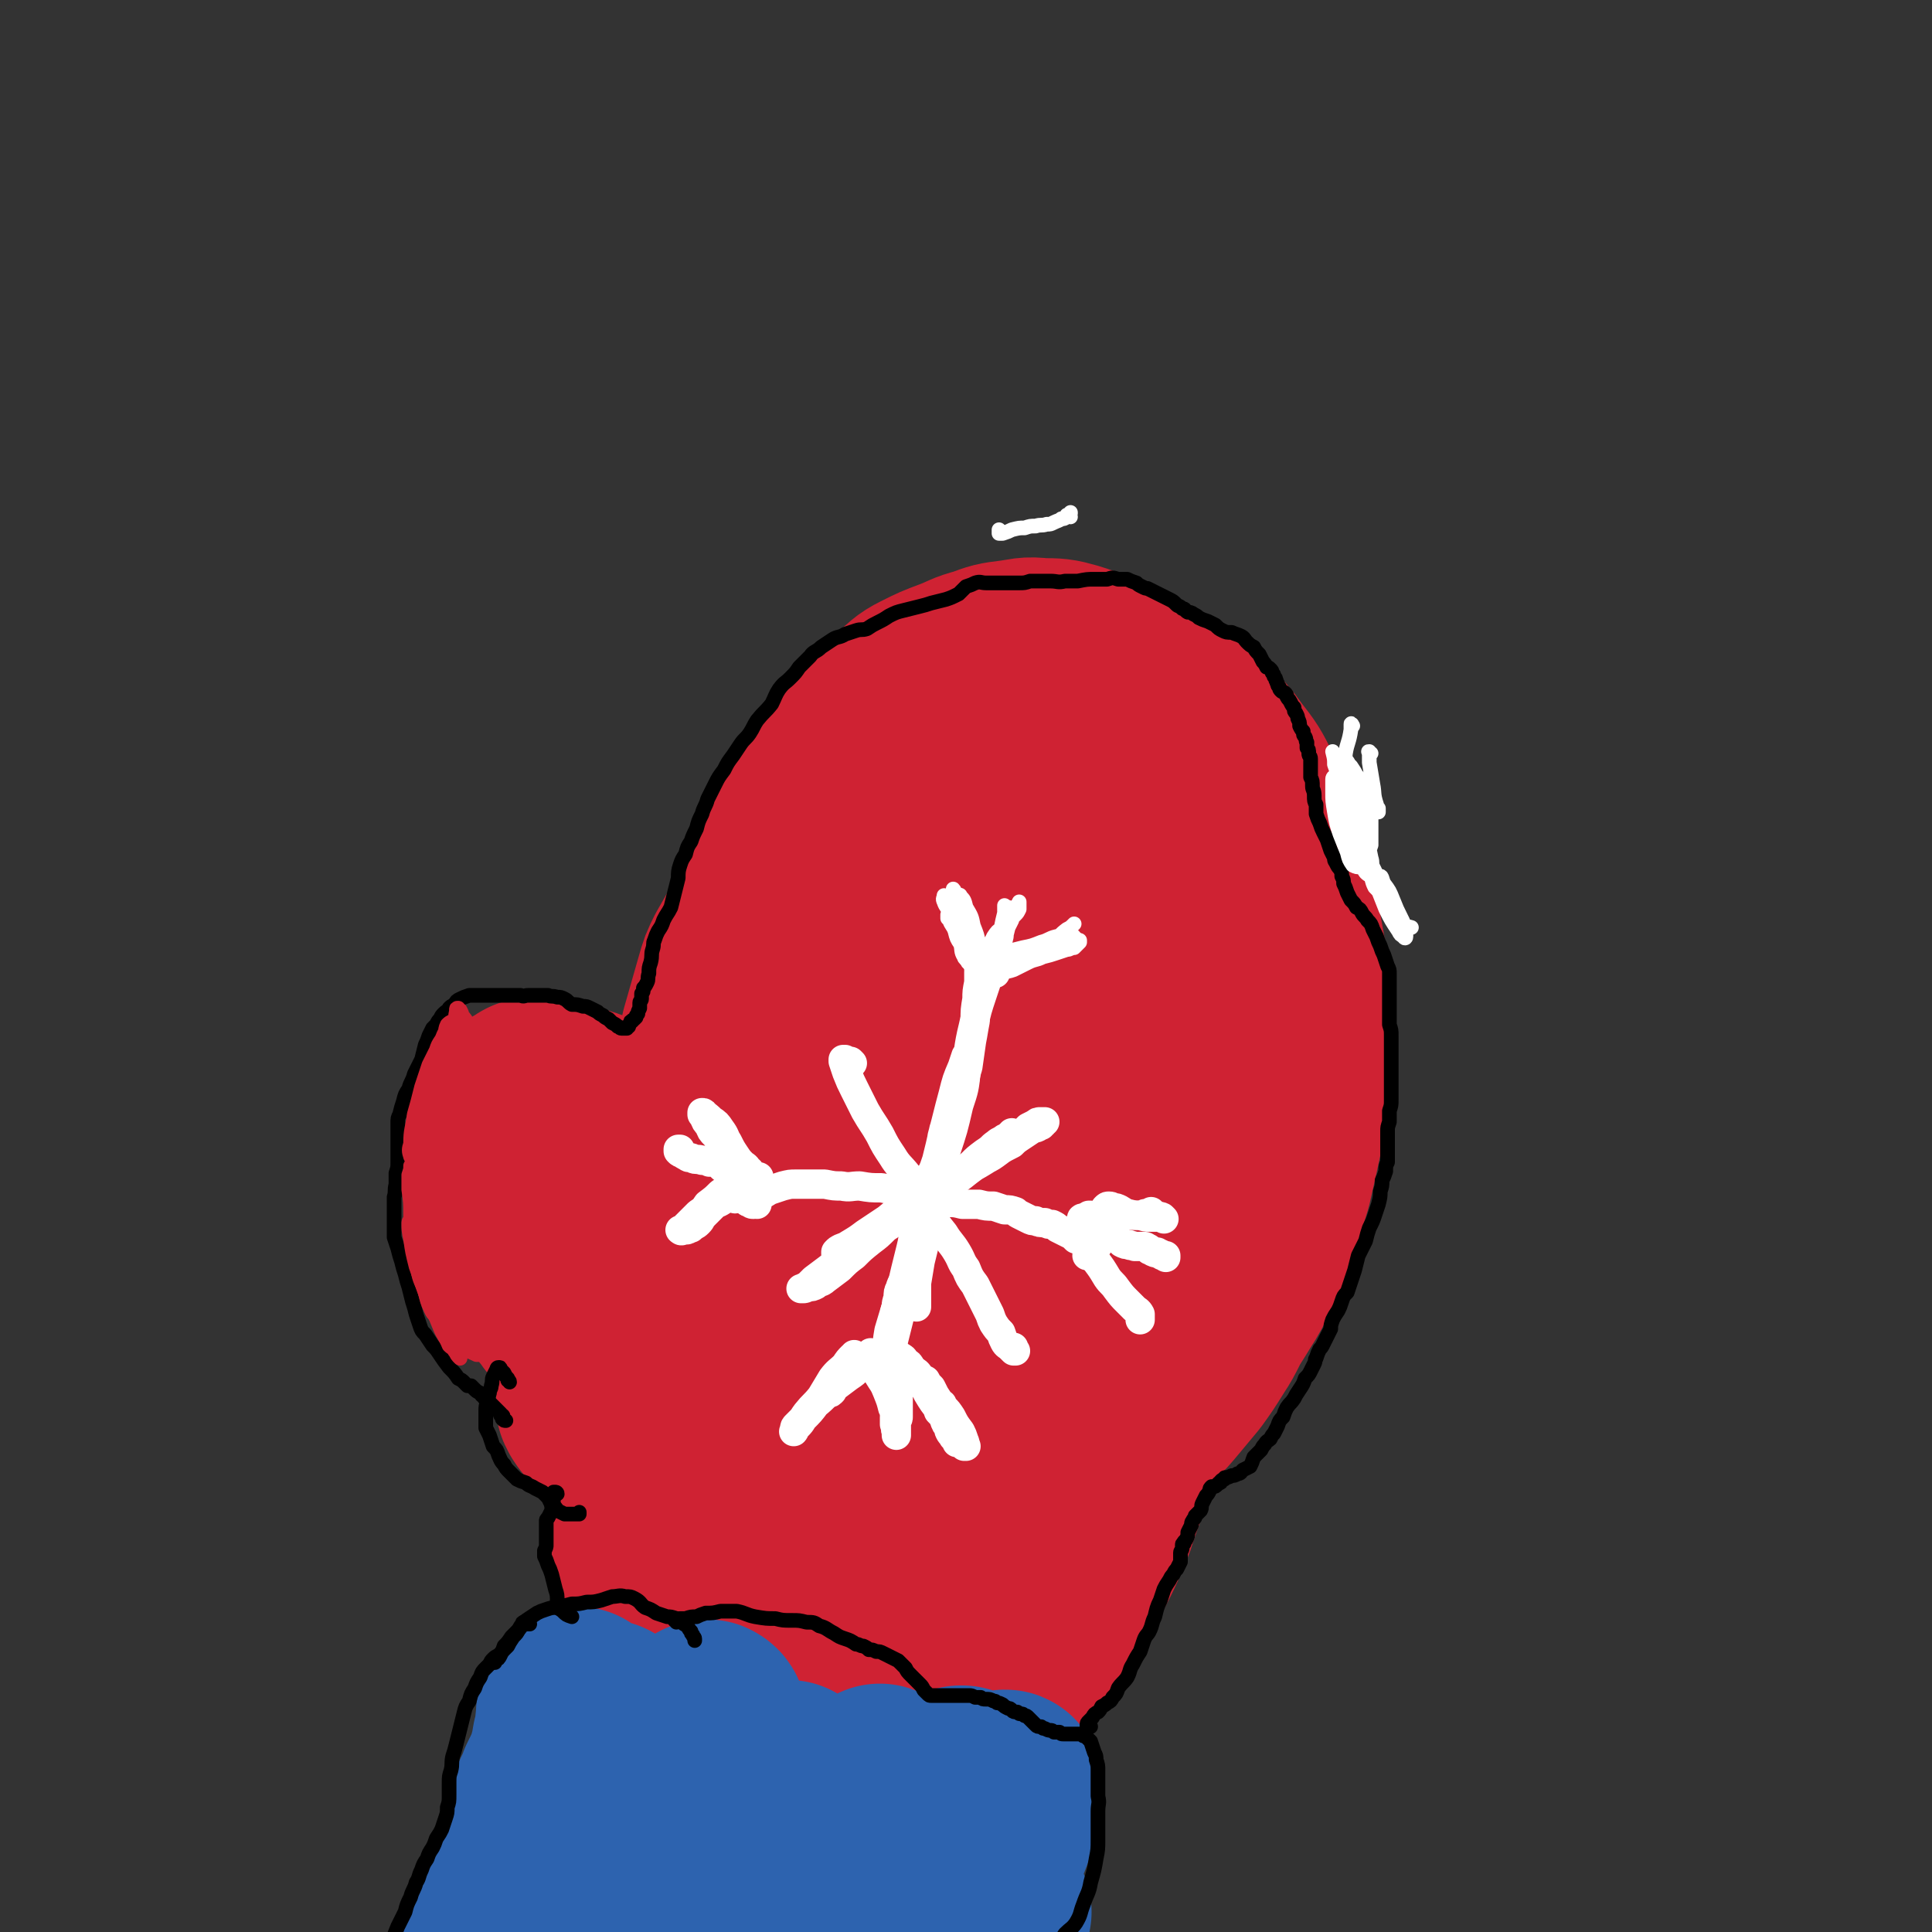 <svg viewBox='0 0 1054 1054' version='1.1' xmlns='http://www.w3.org/2000/svg' xmlns:xlink='http://www.w3.org/1999/xlink'><rect x="0" y="0" width="1054" height="1054" fill="#333333" stroke="none"/><g fill='none' stroke='#CF2233' stroke-width='105' stroke-linecap='round' stroke-linejoin='round'><path d='M323,720c0,0 -1,-1 -1,-1 0,0 0,1 0,1 -2,0 -3,0 -5,0 -3,0 -3,-1 -5,-2 -2,0 -2,0 -4,-1 -1,-1 -1,-1 -2,-2 -1,-2 -1,-2 -3,-4 -1,-2 -2,-2 -3,-5 -3,-3 -2,-4 -5,-8 -3,-4 -3,-4 -6,-8 -3,-5 -3,-4 -6,-9 -2,-4 -2,-4 -4,-8 -1,-3 -1,-3 -2,-7 -2,-3 -2,-3 -2,-7 -1,-4 -1,-4 -2,-9 0,-4 0,-4 0,-8 0,-4 0,-4 0,-9 0,-4 0,-4 1,-9 1,-6 1,-6 3,-11 1,-4 2,-4 4,-8 2,-2 1,-3 3,-5 3,-1 3,-2 5,-3 3,0 3,0 6,0 4,0 4,0 8,1 4,1 4,1 8,2 5,2 5,1 10,3 3,1 3,1 7,3 4,2 4,2 7,4 3,2 3,2 5,5 3,2 3,2 4,5 2,3 2,3 3,6 1,5 1,5 2,9 0,6 0,6 0,11 0,6 0,6 0,11 0,5 0,5 0,9 0,4 1,4 1,7 1,5 1,5 3,10 1,4 1,4 3,9 1,4 1,4 1,8 1,3 1,3 2,6 0,2 0,2 1,5 0,0 0,0 0,1 0,1 0,1 0,1 0,0 0,0 1,1 0,0 0,0 0,1 0,0 0,0 0,0 0,0 0,0 0,0 1,0 0,0 0,-1 0,0 0,1 0,1 0,0 0,0 0,0 0,0 0,0 1,0 0,0 0,0 1,0 1,0 0,0 1,0 0,0 0,0 1,0 0,0 0,0 1,0 0,0 0,0 1,0 1,0 1,0 1,0 2,0 2,0 4,1 2,0 2,0 4,0 2,-1 2,-1 4,-2 2,0 2,0 3,-2 1,-1 1,-1 1,-2 1,-3 1,-3 1,-5 0,-2 0,-2 0,-5 0,-2 0,-2 0,-5 0,-4 0,-4 0,-8 0,-5 0,-5 1,-10 0,-4 1,-4 1,-8 1,-4 1,-4 2,-8 0,-4 0,-4 1,-8 0,-5 0,-5 0,-10 0,-6 0,-6 1,-13 0,-6 0,-6 0,-13 0,-6 0,-6 0,-12 0,-6 0,-6 -1,-13 0,-7 0,-7 0,-14 0,-7 0,-7 1,-14 2,-7 2,-7 4,-14 2,-7 2,-7 4,-14 2,-7 2,-7 5,-13 4,-7 4,-7 8,-14 4,-7 4,-7 8,-15 4,-8 4,-8 7,-16 4,-8 4,-8 8,-17 5,-9 5,-9 10,-17 5,-10 5,-10 11,-19 6,-9 6,-9 12,-17 5,-7 6,-7 12,-13 5,-6 5,-6 12,-11 6,-5 6,-6 12,-9 8,-4 8,-4 16,-7 8,-3 8,-4 16,-6 8,-3 8,-3 16,-4 8,-1 8,-2 16,-1 8,0 9,0 16,2 10,3 10,4 19,8 10,5 10,5 19,11 9,5 9,5 17,11 9,7 9,6 17,13 7,6 7,6 12,13 7,9 7,9 12,19 5,10 5,10 9,20 4,13 4,13 7,26 3,13 3,13 5,26 2,11 2,11 4,23 1,10 1,10 1,21 1,10 1,10 1,20 0,12 0,12 -2,23 -1,12 -1,12 -3,25 -3,14 -3,14 -6,27 -4,13 -4,13 -8,26 -4,12 -4,12 -10,23 -5,10 -5,9 -11,19 -6,9 -5,10 -11,19 -5,8 -5,8 -10,15 -5,6 -5,6 -10,12 -5,6 -5,6 -10,11 -6,5 -6,5 -13,9 -6,4 -6,4 -13,7 -5,3 -5,4 -10,6 -4,1 -4,1 -8,1 -2,0 -2,0 -4,0 -2,-1 -2,-1 -2,-3 -1,-2 -1,-2 -1,-4 0,-4 0,-5 1,-8 2,-6 3,-6 6,-11 4,-8 4,-8 8,-16 5,-10 6,-10 10,-20 5,-12 5,-12 10,-24 5,-13 5,-13 10,-27 4,-15 4,-15 7,-30 3,-16 3,-16 5,-32 2,-17 2,-17 3,-34 2,-18 1,-18 2,-36 0,-16 1,-16 0,-32 -1,-15 -1,-15 -3,-29 -3,-14 -2,-15 -7,-28 -4,-10 -3,-11 -10,-18 -6,-6 -7,-6 -15,-8 -10,-2 -11,-1 -20,1 -12,3 -12,4 -23,11 -13,8 -14,9 -25,20 -16,14 -16,14 -29,30 -14,18 -14,18 -24,37 -8,16 -10,17 -13,35 -4,22 -4,23 -2,46 2,20 3,21 11,39 7,15 7,16 19,28 10,10 11,11 24,16 12,4 13,4 25,2 12,-2 15,-2 24,-11 13,-13 13,-15 22,-33 11,-23 11,-23 19,-48 8,-23 8,-24 12,-48 3,-21 3,-22 2,-44 -2,-19 0,-20 -7,-38 -6,-15 -7,-18 -19,-27 -11,-8 -14,-9 -28,-7 -16,1 -18,3 -32,13 -19,13 -20,15 -34,34 -17,24 -17,25 -29,53 -12,26 -14,26 -18,54 -4,25 -3,26 2,51 4,24 6,25 17,47 8,16 9,17 22,30 9,10 10,13 23,16 10,3 13,2 23,-4 15,-9 15,-12 25,-27 15,-19 14,-20 25,-42 10,-23 10,-23 17,-48 5,-22 6,-22 7,-45 0,-19 2,-21 -5,-39 -4,-12 -6,-15 -17,-22 -11,-6 -15,-5 -28,-2 -17,3 -18,4 -32,13 -17,11 -18,12 -32,27 -15,18 -15,19 -27,40 -11,20 -13,20 -19,43 -5,19 -6,20 -4,40 1,17 2,19 11,34 6,10 8,11 18,15 9,4 12,3 21,0 12,-4 13,-6 22,-15 11,-12 11,-13 19,-27 9,-17 9,-17 15,-35 5,-19 6,-19 7,-38 1,-17 2,-18 -3,-34 -4,-13 -5,-15 -15,-24 -9,-8 -11,-9 -22,-10 -12,-1 -14,0 -24,6 -12,7 -12,9 -20,21 -9,14 -9,15 -13,31 -6,23 -6,24 -6,47 0,19 0,20 6,38 5,13 6,15 16,25 6,7 8,8 17,9 9,1 11,0 18,-6 9,-7 9,-9 15,-20 7,-14 7,-15 11,-30 5,-15 6,-16 7,-31 1,-14 2,-15 -2,-28 -3,-10 -4,-12 -13,-19 -8,-7 -9,-8 -20,-10 -11,-3 -13,-3 -24,0 -10,4 -11,5 -18,13 -8,9 -8,10 -12,23 -4,14 -4,14 -4,29 0,12 -1,13 3,24 3,8 4,9 11,15 5,5 5,5 12,8 5,2 6,3 11,2 5,0 6,0 9,-4 5,-5 5,-6 7,-12 4,-8 5,-8 5,-17 1,-9 1,-10 -3,-18 -4,-9 -5,-10 -13,-17 -8,-7 -8,-7 -18,-11 -9,-3 -9,-3 -18,-3 -8,1 -10,1 -15,5 -6,5 -6,7 -9,15 -3,11 -3,11 -3,23 1,14 1,15 4,29 2,12 2,12 6,23 1,4 2,4 5,8 1,1 2,2 4,1 3,-1 3,-2 4,-5 3,-6 2,-6 3,-13 0,-8 1,-9 0,-17 -2,-8 -2,-9 -6,-17 -4,-6 -5,-7 -11,-11 -5,-4 -6,-4 -12,-4 -5,0 -7,1 -11,4 -5,6 -5,7 -7,14 -4,11 -4,11 -5,22 -2,12 -1,12 -2,24 0,10 0,10 1,20 1,6 1,6 4,11 0,2 1,2 3,3 0,0 1,0 1,-1 2,-2 1,-3 1,-6 0,-6 2,-6 -1,-11 -3,-6 -4,-6 -10,-10 -5,-3 -6,-3 -12,-3 -6,-1 -7,-1 -13,1 -6,3 -7,4 -10,10 -4,7 -4,8 -5,16 -1,10 -1,11 0,20 1,9 1,9 5,17 3,4 4,4 8,6 3,1 4,1 7,-1 3,-1 3,-2 4,-6 2,-4 2,-4 2,-8 0,-5 1,-6 -1,-10 -2,-5 -3,-5 -7,-8 -4,-3 -5,-2 -10,-2 -5,0 -6,-1 -10,2 -4,3 -4,3 -6,8 -3,5 -3,6 -4,12 0,4 0,5 3,9 2,3 3,3 6,4 3,1 4,1 6,0 3,-2 3,-3 4,-7 2,-5 2,-5 3,-11 1,-7 1,-7 1,-14 0,-5 1,-6 -1,-11 0,-3 -1,-4 -3,-6 -1,-1 -2,-2 -3,-1 -2,1 -2,2 -3,4 -1,4 -1,4 -1,9 0,5 -1,5 0,10 1,3 1,4 2,7 1,2 1,2 3,3 0,1 1,1 1,1 0,0 0,0 0,0 0,-3 1,-3 0,-5 -1,-4 -1,-4 -3,-8 -3,-4 -2,-4 -6,-8 -2,-2 -2,-2 -5,-4 -2,-1 -3,-1 -5,0 -2,2 -2,3 -3,6 -1,5 -1,5 -1,10 2,7 2,7 5,14 4,6 4,6 9,12 3,4 4,4 8,7 2,1 2,1 4,1 2,0 2,0 3,-2 2,-2 2,-2 2,-5 2,-8 2,-8 3,-15 1,-10 1,-10 2,-19 1,-8 0,-8 1,-16 0,-4 0,-4 0,-7 -1,-1 -1,0 -2,0 -1,5 -1,5 -2,10 -1,6 -1,6 -1,13 -2,10 -2,10 -3,21 0,8 0,8 -1,16 0,6 0,6 0,12 0,4 0,4 0,8 0,2 0,3 1,4 1,1 2,1 4,0 3,-1 3,-2 6,-3 5,-3 5,-3 11,-5 10,-2 10,-2 20,-3 11,-1 11,-1 22,-1 12,0 12,1 24,1 11,1 11,2 21,2 7,1 7,0 14,0 4,-1 4,-1 8,-2 3,0 3,0 5,-1 1,0 1,0 1,0 0,0 0,0 0,0 -5,-1 -5,-1 -9,-2 -7,-1 -7,-1 -14,-2 -9,-2 -9,-2 -18,-3 -6,0 -6,0 -11,0 -1,0 -2,0 -2,0 3,1 4,2 8,3 10,3 10,4 20,6 12,2 12,2 25,3 10,1 10,1 21,2 7,0 7,0 14,0 3,0 3,0 6,-1 1,0 2,-1 2,-1 -1,0 -2,1 -4,1 -7,0 -7,0 -14,0 -12,0 -12,1 -23,0 -14,-1 -14,-2 -27,-4 -11,-1 -11,-2 -22,-3 -5,0 -5,-1 -10,0 -1,0 -3,1 -2,2 3,4 4,5 10,8 10,7 10,8 21,13 12,6 13,6 25,9 9,3 10,1 19,1 5,0 5,0 11,-2 3,0 3,-1 5,-2 1,0 2,0 1,0 -1,-1 -1,-1 -3,-1 -7,0 -7,0 -13,0 -10,0 -10,0 -20,-1 -13,-2 -13,-3 -25,-6 -13,-3 -13,-4 -26,-7 -11,-2 -11,-2 -22,-4 -6,-1 -6,-1 -12,-1 -1,0 -3,0 -3,1 2,2 3,3 6,4 10,5 10,6 19,9 13,4 14,3 27,5 13,2 13,2 27,2 10,1 11,1 21,-1 6,-1 6,-2 12,-5 3,-2 3,-2 6,-3 0,-1 1,-1 1,-1 0,0 0,1 -1,1 -3,1 -3,1 -7,2 -6,1 -6,1 -13,1 -12,1 -12,1 -24,0 -13,-1 -13,-2 -27,-4 -13,-2 -13,-2 -27,-3 -9,-1 -10,-2 -19,-1 -6,1 -6,2 -10,5 -3,2 -4,3 -3,5 2,5 4,5 9,8 9,5 10,5 20,7 13,4 13,3 27,5 14,1 14,1 28,1 11,-1 11,-1 23,-3 8,-2 8,-4 16,-6 7,-2 7,-2 13,-4 3,-1 3,-1 6,-1 0,0 1,0 1,0 -2,0 -3,1 -5,1 -7,1 -7,2 -13,2 -9,2 -9,1 -18,2 -11,0 -11,0 -22,0 -11,1 -11,1 -22,1 -9,0 -9,0 -18,1 -4,0 -4,0 -9,1 0,0 -1,-1 -1,0 6,1 6,1 12,2 12,3 12,3 24,5 12,1 12,2 25,2 11,1 11,1 23,1 7,-1 7,-1 13,-2 5,-1 5,-1 9,-1 4,-1 4,-1 7,-2 1,0 1,0 3,-1 1,0 1,0 3,0 1,0 1,0 2,0 1,0 1,0 1,0 2,1 2,1 3,1 1,0 1,0 2,0 2,0 2,0 3,0 2,-1 2,-1 3,-2 2,-2 2,-2 4,-5 3,-6 3,-6 6,-11 4,-7 3,-7 7,-13 4,-7 4,-7 8,-13 5,-7 5,-7 9,-13 3,-6 3,-6 6,-13 2,-4 2,-4 4,-9 1,-2 1,-2 2,-4 0,-1 0,-1 0,-1 -2,0 -3,0 -4,1 -3,2 -3,3 -6,7 -4,4 -4,4 -7,9 -3,4 -3,4 -5,8 -2,3 -2,3 -3,6 -1,2 -1,2 -1,4 0,0 0,0 0,0 0,0 1,0 1,0 2,-1 3,-1 4,-3 2,-4 2,-4 4,-8 3,-5 3,-5 5,-10 2,-5 2,-5 3,-10 1,-4 1,-4 2,-8 0,0 1,-1 0,-1 0,0 0,1 -1,2 -2,3 -2,3 -5,7 -2,5 -3,5 -5,10 -3,6 -2,6 -5,11 -2,6 -2,6 -5,11 -2,4 -1,4 -3,8 0,1 -1,1 -1,1 0,0 1,0 1,0 2,-5 2,-5 4,-9 4,-7 5,-7 9,-14 4,-8 5,-7 8,-16 4,-7 3,-8 7,-16 1,-4 2,-4 3,-8 1,-2 1,-2 1,-4 0,-1 -1,0 -2,0 '/><path d='M328,728c0,-1 0,-1 -1,-1 0,-1 0,-1 -1,-1 0,0 0,0 0,0 1,2 2,2 3,4 3,6 3,6 5,12 4,7 3,7 7,15 3,8 3,8 7,16 3,8 3,8 6,15 3,6 3,6 5,12 1,3 1,3 2,7 0,1 0,1 0,2 0,1 0,1 -1,1 -1,-1 -2,-1 -3,-3 -5,-4 -5,-4 -9,-8 -5,-6 -5,-7 -10,-13 -4,-6 -5,-6 -9,-12 -3,-3 -3,-3 -5,-6 0,-1 -1,-2 -1,-2 2,-1 3,0 6,1 5,4 5,4 10,8 5,5 5,5 10,9 4,5 4,5 8,9 4,4 4,4 7,8 2,3 1,3 3,6 1,1 1,1 1,3 0,0 0,0 0,0 0,0 0,0 0,0 0,-1 0,-1 0,-2 -2,-2 -2,-2 -3,-4 -2,-3 -2,-3 -5,-6 -2,-3 -2,-3 -4,-6 -2,-2 -2,-2 -3,-4 -1,-1 -1,-1 -1,-2 -1,0 -1,0 -1,0 0,0 0,0 0,0 1,0 1,0 1,0 1,1 2,1 3,2 2,3 2,3 4,7 2,3 3,3 4,7 3,5 3,5 5,11 1,5 1,5 2,10 1,3 1,3 2,5 0,1 0,1 0,3 0,0 0,0 0,0 0,0 0,0 0,-1 -1,-3 -2,-3 -3,-7 -2,-6 -2,-6 -5,-12 -2,-6 -2,-6 -4,-12 -2,-5 -2,-5 -5,-10 -2,-4 -3,-4 -5,-9 -2,-4 -1,-4 -3,-8 -1,-3 -1,-3 -3,-5 0,-1 -1,-2 -1,-2 -1,0 -1,1 0,2 1,7 2,7 4,14 3,9 3,9 6,19 3,10 3,10 7,20 3,9 3,9 5,18 2,7 1,7 1,13 1,5 1,5 0,10 0,1 0,1 0,3 0,0 0,0 0,-1 -1,-3 -1,-3 -1,-6 -1,-7 0,-7 -1,-13 0,-8 0,-8 0,-16 -1,-9 -1,-9 -2,-17 -1,-8 -1,-8 -2,-16 0,-5 0,-5 -1,-9 0,-1 0,-2 0,-2 0,1 0,2 0,3 0,5 0,5 0,9 0,7 1,7 0,13 0,7 0,7 0,14 -1,7 -1,7 -2,14 -1,5 -1,5 -3,10 0,2 0,2 -1,4 0,0 0,0 0,0 0,0 0,-1 1,-1 1,-4 1,-4 1,-8 1,-6 1,-6 2,-13 1,-8 1,-8 2,-16 1,-5 1,-5 2,-10 0,-1 1,-3 1,-2 1,2 1,3 1,6 0,8 1,8 -1,15 -1,7 -2,7 -4,13 -2,5 -3,4 -5,9 -1,3 -2,3 -2,6 0,2 1,3 2,5 4,3 4,4 9,6 7,4 7,4 15,6 10,4 11,3 22,5 13,3 13,1 26,4 14,2 14,2 27,5 13,4 13,4 26,7 12,4 12,4 24,7 8,3 8,3 17,5 3,0 3,1 5,0 2,-1 1,-1 2,-3 0,0 0,-1 0,-1 0,-1 0,-1 -1,-1 -1,0 -1,0 -2,0 -3,1 -3,1 -5,2 -5,0 -5,1 -9,1 -6,0 -6,0 -11,-1 -8,-2 -8,-2 -15,-5 -8,-3 -8,-3 -16,-7 -6,-2 -6,-2 -10,-6 -2,-1 -3,-1 -2,-2 2,-1 3,-2 7,-1 8,0 8,0 17,2 10,2 10,4 21,6 10,1 10,1 20,2 8,0 8,0 15,0 4,0 4,0 8,0 3,0 3,0 5,0 1,0 1,0 2,0 0,0 0,1 0,2 0,1 0,1 -1,2 -1,1 -2,1 -3,2 -1,1 -1,1 -2,1 0,0 0,0 0,0 2,1 2,1 4,1 2,1 3,1 5,1 3,0 3,1 6,0 2,0 2,0 4,0 2,-2 2,-2 4,-4 3,-3 2,-3 4,-7 3,-5 3,-5 6,-10 5,-9 6,-9 10,-18 5,-9 5,-9 9,-18 4,-9 4,-10 7,-19 3,-8 3,-8 5,-16 2,-7 2,-7 4,-14 1,-4 1,-4 3,-8 1,-3 1,-3 2,-6 1,-1 1,-1 1,-2 0,0 -1,0 -1,0 -2,1 -1,1 -3,2 -2,1 -3,0 -5,2 -2,2 -2,2 -3,5 -3,4 -2,4 -4,9 -2,5 -2,5 -4,11 -2,6 -2,6 -4,13 -3,7 -3,7 -6,14 -2,5 -2,5 -4,10 -2,4 -2,4 -3,8 -1,3 -1,3 -2,6 0,2 0,2 0,3 0,0 0,1 0,1 0,0 1,0 1,-1 1,-1 2,-1 3,-3 2,-4 2,-5 4,-9 2,-5 2,-5 4,-10 2,-4 2,-4 3,-8 1,-3 1,-3 2,-6 1,-1 1,-1 1,-2 0,0 0,0 0,0 -1,2 -1,2 -2,4 -2,4 -2,4 -4,8 -2,5 -2,5 -4,11 -3,7 -3,7 -5,14 -3,6 -2,7 -5,13 -1,3 -2,3 -3,7 -1,2 -1,2 -2,4 0,0 -1,0 -1,1 0,0 0,0 0,0 0,-1 0,-1 0,-1 0,0 0,0 0,-1 0,0 0,0 0,-1 0,-1 0,-1 0,-1 0,0 0,0 0,0 0,0 0,0 -1,0 0,1 0,1 -1,2 -1,1 -1,1 -1,2 -1,1 -1,1 -1,2 -1,0 -1,0 -1,1 0,0 0,0 0,0 -1,0 -1,0 -1,1 -1,0 -1,0 -2,0 -2,0 -2,0 -4,0 -2,0 -2,0 -5,0 -3,0 -3,0 -6,0 -4,0 -4,0 -8,0 -4,1 -4,1 -8,0 -4,0 -4,0 -8,0 -5,0 -5,0 -9,-1 -4,0 -4,0 -7,-1 -3,0 -3,-1 -6,-1 -2,0 -2,0 -3,0 0,0 -1,0 -1,0 0,0 0,0 0,0 2,1 2,1 3,2 1,1 2,1 3,2 1,1 1,1 1,2 0,0 0,0 0,0 0,0 0,0 0,0 -1,0 -1,0 -3,0 -2,-1 -2,-1 -4,-2 -2,-1 -2,-1 -4,-2 -2,-1 -2,-1 -4,-3 -1,-1 -1,-1 -3,-2 0,-1 0,-1 -1,-2 -1,-1 -1,0 -1,-1 -1,-2 0,-2 -1,-4 -2,-2 -2,-2 -4,-4 -2,-3 -2,-3 -4,-6 -2,-4 -2,-4 -4,-8 -3,-5 -3,-5 -6,-9 -3,-4 -3,-4 -6,-8 -4,-5 -4,-5 -8,-9 -4,-6 -4,-6 -8,-11 -5,-6 -5,-6 -10,-11 -5,-6 -5,-6 -10,-11 -6,-6 -6,-6 -11,-11 -5,-5 -5,-5 -10,-10 -4,-5 -5,-5 -9,-9 -5,-4 -5,-4 -10,-8 -4,-4 -4,-3 -9,-7 -5,-4 -5,-4 -9,-8 -4,-3 -3,-4 -7,-7 -3,-3 -3,-3 -6,-5 -2,-2 -2,-2 -3,-5 -2,-2 -1,-2 -3,-4 -1,-1 -1,-1 -3,-2 -1,-2 -1,-2 -2,-2 -1,-1 -1,-1 -1,-1 0,0 0,0 -1,0 0,0 0,0 0,0 0,0 0,0 0,0 0,0 0,0 0,1 1,2 1,2 1,4 1,3 1,4 3,7 1,2 2,2 4,5 2,3 2,2 4,5 2,3 2,4 4,7 3,4 3,4 6,8 3,5 3,5 6,10 3,7 3,7 6,14 4,8 4,8 8,16 3,8 3,8 6,15 2,6 2,6 5,13 1,5 1,5 2,10 1,3 1,3 2,6 0,1 1,1 1,2 0,0 0,0 0,0 0,0 0,0 0,0 0,-1 0,-1 1,-1 2,0 2,0 3,0 2,0 2,0 3,1 1,0 1,0 1,1 0,0 0,0 1,1 0,0 0,0 0,1 0,1 0,1 0,1 0,2 -1,2 0,3 0,1 0,1 0,2 1,1 1,1 1,2 0,0 0,0 0,0 1,0 1,0 1,0 0,0 0,0 0,0 0,0 0,0 0,0 1,1 0,1 1,1 1,1 1,1 2,1 0,1 0,1 1,1 0,0 0,0 0,0 0,0 0,0 0,-1 -1,0 0,1 0,1 0,0 0,0 0,-1 0,0 0,0 0,0 0,0 0,0 0,0 0,0 0,0 0,0 0,0 0,0 0,0 0,0 0,0 0,0 0,0 0,0 0,0 '/></g>
<g fill='none' stroke='#2D63AF' stroke-width='105' stroke-linecap='round' stroke-linejoin='round'><path d='M316,930c0,0 -1,-1 -1,-1 0,0 0,1 0,1 -1,1 -2,1 -2,2 -1,3 -1,3 -1,6 -1,6 0,6 -2,12 -1,6 -1,6 -3,13 -2,5 -2,5 -5,11 -1,3 -1,3 -3,7 -1,2 0,2 -1,4 0,2 0,2 0,3 1,0 1,0 2,0 2,-1 2,-2 4,-4 2,-4 2,-4 4,-9 2,-5 1,-5 3,-11 2,-4 2,-5 5,-9 1,-2 1,-2 3,-4 1,-1 1,-2 1,-2 1,0 1,0 1,0 0,1 0,1 0,3 0,1 -1,1 -1,2 0,0 0,0 -1,0 0,0 0,0 0,0 0,0 0,-1 0,-1 1,-1 1,-1 2,-2 1,-1 1,-1 2,-2 1,-2 1,-2 2,-4 1,-3 1,-3 2,-5 1,-2 1,-2 2,-3 0,-1 1,-1 1,-1 0,0 0,0 0,1 0,4 0,4 0,7 -1,7 -1,7 -1,13 -1,8 -1,7 -3,15 -1,7 -1,7 -3,15 -1,7 -1,7 -1,14 -1,4 -2,4 -1,8 1,2 1,2 3,3 3,1 4,1 6,0 5,-4 4,-5 8,-10 6,-9 5,-10 11,-19 5,-9 5,-9 11,-18 6,-8 6,-8 11,-16 5,-5 5,-6 10,-10 2,-2 3,-3 5,-3 2,1 2,2 2,5 1,6 1,6 -1,12 -2,10 -3,9 -6,18 -4,10 -4,10 -7,20 -4,9 -4,9 -6,19 -2,6 -3,7 -3,13 0,4 0,5 2,8 2,2 3,4 7,3 4,0 5,-1 9,-5 7,-7 6,-8 12,-16 6,-8 6,-8 12,-17 6,-8 6,-8 12,-16 4,-4 4,-4 8,-9 1,-1 2,-2 3,-2 1,1 1,2 1,5 0,5 -1,5 -2,10 -3,10 -4,9 -7,19 -3,9 -3,9 -6,18 -2,8 -2,8 -3,15 -1,4 -2,6 1,8 2,3 3,3 8,3 4,0 5,0 9,-2 7,-4 7,-5 12,-10 6,-9 5,-9 11,-18 5,-9 5,-9 10,-19 5,-7 5,-7 9,-15 3,-4 3,-4 5,-9 1,-1 1,-2 2,-3 0,0 0,0 0,1 0,3 0,3 -1,7 -1,7 -2,7 -3,14 -2,9 -2,9 -3,18 -1,9 -2,9 -2,18 0,5 -1,6 0,10 1,3 2,3 5,4 3,0 4,0 7,-1 5,-3 5,-4 9,-9 5,-7 5,-8 9,-15 5,-9 4,-9 9,-17 3,-8 3,-8 6,-15 3,-5 3,-5 6,-10 1,-2 1,-2 2,-4 0,0 0,0 1,0 0,1 0,1 0,3 0,4 0,4 0,8 0,7 0,7 0,14 0,7 0,7 0,14 0,8 -1,8 0,15 0,3 0,4 2,6 0,1 2,1 3,-1 2,-2 2,-3 4,-6 2,-5 2,-5 4,-10 3,-6 2,-6 4,-11 2,-5 2,-5 4,-11 1,-4 1,-4 2,-8 1,-3 1,-3 1,-6 0,-2 1,-2 0,-4 0,-1 -1,-1 -2,0 -2,2 -3,2 -4,6 -3,5 -3,6 -5,12 -3,9 -3,9 -6,17 -3,11 -3,11 -6,22 -3,11 -2,11 -6,21 -3,10 -3,9 -7,19 -2,6 -2,6 -5,12 -3,5 -3,5 -7,10 -3,5 -3,5 -6,10 -3,4 -3,4 -7,8 -3,4 -3,5 -8,8 -2,1 -3,2 -5,0 -4,-1 -4,-3 -7,-6 -4,-6 -4,-6 -7,-12 -3,-7 -3,-7 -7,-14 -3,-8 -3,-8 -6,-17 -4,-10 -4,-10 -7,-20 -2,-9 -2,-9 -5,-18 -2,-8 -1,-8 -4,-15 -2,-6 -2,-6 -5,-11 -2,-4 -2,-5 -5,-8 -2,-2 -3,-2 -6,-3 -4,0 -4,-1 -8,0 -5,2 -4,3 -8,6 -6,5 -6,5 -11,11 -6,6 -5,7 -10,14 -6,7 -6,7 -11,14 -4,6 -4,6 -8,12 -3,3 -3,3 -6,6 -1,1 -1,1 -3,1 -2,-1 -3,-1 -4,-3 -3,-5 -2,-6 -3,-12 -2,-6 -1,-6 -1,-12 0,-6 0,-6 0,-12 1,-5 1,-5 1,-10 0,-2 0,-3 -1,-5 -2,-1 -3,-1 -5,-1 -4,1 -5,2 -8,5 -5,5 -5,5 -9,11 -6,7 -6,7 -10,16 -5,8 -4,8 -8,16 -3,8 -2,8 -4,15 -2,5 -2,5 -4,9 0,1 -1,2 -1,2 0,-2 0,-3 0,-6 1,-8 1,-8 3,-16 2,-9 2,-9 6,-18 3,-7 3,-7 6,-14 3,-5 3,-5 6,-10 1,-1 2,-2 2,-3 0,0 -1,0 -2,0 -5,2 -5,2 -9,6 -6,5 -6,5 -11,11 -6,8 -6,8 -10,17 -5,10 -4,10 -8,21 -2,9 -2,9 -4,19 -1,4 -1,4 -2,9 0,1 -1,1 0,1 0,1 1,0 1,0 2,-4 2,-4 3,-8 3,-9 3,-9 6,-17 4,-11 4,-11 8,-21 4,-9 5,-9 9,-18 3,-7 3,-7 5,-14 1,-4 1,-4 1,-8 0,0 0,-1 -1,-1 -2,0 -3,0 -5,2 -4,4 -5,4 -8,9 -5,6 -4,6 -8,14 -4,8 -4,8 -8,17 -4,9 -3,9 -7,18 -2,7 -3,7 -5,14 -1,3 -1,3 -2,7 -1,0 -1,1 -1,1 1,0 2,1 3,0 2,-2 2,-3 4,-6 4,-7 4,-7 7,-13 5,-9 4,-9 9,-17 4,-9 4,-9 8,-19 4,-8 4,-8 6,-17 2,-5 2,-5 2,-10 0,-2 1,-3 0,-3 -1,0 -3,0 -4,2 -3,5 -2,6 -4,11 -4,10 -3,10 -6,19 -3,10 -3,10 -6,20 -2,10 -2,10 -4,20 -1,6 -2,7 -1,12 1,4 2,4 5,6 5,4 5,4 11,5 8,2 8,2 16,1 11,-2 12,-2 22,-6 12,-5 12,-6 23,-12 13,-8 13,-8 25,-17 11,-8 11,-8 22,-17 9,-8 9,-8 19,-16 4,-4 4,-4 8,-8 2,-2 2,-2 5,-3 2,0 2,0 4,1 4,1 4,1 7,1 6,1 6,1 12,0 7,-1 7,-1 14,-3 5,-2 5,-2 10,-5 4,-1 4,-2 9,-3 3,-1 3,-2 6,-2 3,-1 4,-1 5,0 2,2 2,3 3,7 1,5 1,5 2,11 1,7 1,7 1,13 0,7 1,7 0,14 0,8 -1,8 -1,16 -1,10 -1,10 -2,19 0,5 -1,5 -1,11 0,1 0,2 1,2 1,1 1,1 2,0 3,-2 3,-2 5,-5 3,-4 3,-5 5,-10 3,-6 3,-6 6,-12 3,-6 3,-6 6,-12 2,-5 2,-6 4,-11 1,-2 2,-2 3,-4 0,0 1,-1 1,0 -1,1 -1,1 -2,3 -2,5 -2,5 -4,10 -3,6 -3,7 -5,13 -2,7 -3,7 -5,13 -2,7 -1,7 -3,13 -1,3 -1,3 -1,6 -1,0 -1,1 -1,1 1,0 2,0 3,-1 3,-4 3,-4 5,-8 2,-7 2,-7 5,-14 2,-5 2,-5 4,-11 2,-4 2,-5 4,-9 1,-2 1,-2 2,-5 0,-1 0,-1 1,-1 0,-1 0,0 0,0 -1,4 -1,4 -2,8 -1,7 -1,7 -2,14 -2,8 -2,8 -3,16 -2,6 -2,6 -4,13 -1,5 -1,5 -2,9 0,0 0,0 0,0 1,-1 1,-1 2,-3 3,-6 3,-7 5,-14 2,-10 2,-10 5,-20 2,-8 2,-8 4,-17 2,-9 2,-9 4,-18 1,-3 1,-3 2,-6 0,0 0,0 0,0 -1,5 -1,5 -2,10 -3,9 -3,9 -6,18 -4,9 -4,9 -7,19 -3,8 -3,8 -6,16 -3,7 -2,7 -4,14 -1,1 -1,1 -1,2 '/></g>
<g fill='none' stroke='#FFFFFF' stroke-width='8' stroke-linecap='round' stroke-linejoin='round'><path d='M518,501c0,0 -1,-1 -1,-1 0,0 0,1 0,1 0,0 0,-1 0,-1 0,0 0,0 0,0 0,0 0,0 0,0 0,-1 0,-1 0,-1 0,0 0,0 0,0 0,2 0,2 1,3 1,3 2,3 3,6 1,4 1,4 3,7 1,3 0,4 2,7 0,1 1,1 2,3 1,1 1,1 2,2 0,1 0,1 1,1 0,0 0,0 1,1 0,0 0,0 0,0 0,-1 0,-1 0,-1 -1,-1 -1,-1 -1,-2 0,-2 -1,-2 -1,-3 -1,-2 -1,-2 -2,-5 -1,-2 -1,-2 -2,-4 -1,-3 -1,-3 -2,-5 -1,-2 -1,-2 -2,-5 -1,-2 -1,-3 -2,-5 -1,-2 -1,-2 -2,-5 -1,-2 -1,-2 -2,-3 0,-1 0,-1 -1,-2 0,0 0,-1 0,0 0,1 -1,1 0,3 1,3 2,3 3,6 3,5 3,5 6,10 2,5 2,5 4,10 1,3 1,3 3,7 1,1 1,1 1,2 0,0 0,0 0,0 0,0 0,0 0,0 -1,-2 -1,-2 -2,-4 -1,-4 -1,-4 -2,-7 -2,-4 -2,-4 -4,-8 -2,-3 -2,-3 -4,-6 0,-2 0,-2 0,-4 0,-1 0,-1 0,-1 2,1 2,1 4,3 2,3 1,3 3,6 1,1 1,1 1,3 1,0 1,0 1,0 0,0 0,0 0,0 0,-2 0,-2 0,-4 -1,-2 -1,-2 -2,-5 -1,-3 -1,-3 -2,-5 -1,-3 -2,-2 -3,-5 0,0 0,-1 0,-1 0,1 1,1 1,3 2,5 2,5 3,10 2,6 2,6 4,13 0,2 0,2 1,5 0,1 0,1 1,2 0,0 0,0 0,0 0,-2 0,-2 0,-3 -1,-3 -1,-3 -1,-6 -1,-3 -1,-3 -2,-6 -2,-4 -2,-4 -3,-8 -1,-4 -1,-4 -2,-7 -1,-2 -1,-2 -1,-3 0,-1 1,-1 1,0 2,2 2,2 3,6 3,5 3,5 4,10 2,5 2,5 3,10 1,3 1,3 1,6 0,0 0,1 0,1 0,0 0,-1 0,-1 0,-2 0,-2 -1,-5 -1,-3 -1,-3 -2,-7 -2,-3 -2,-3 -3,-7 -2,-4 -2,-4 -4,-8 -2,-3 -3,-3 -4,-7 -1,-1 -1,-2 -1,-2 0,0 1,1 1,2 2,4 2,4 4,9 3,5 3,6 5,11 2,7 2,7 5,13 1,4 2,4 3,7 1,2 1,2 2,3 0,0 0,0 0,0 0,0 0,0 1,-1 0,0 0,0 0,0 0,-1 0,-1 0,-2 -1,-1 -1,-1 -1,-2 -1,-1 0,-1 -1,-3 0,0 -1,0 -1,-1 0,-1 -1,-1 -1,-1 0,-1 0,-1 0,-2 0,0 0,0 0,-1 0,0 0,0 1,-1 1,-1 1,0 2,-1 1,-2 1,-2 2,-4 2,-3 2,-3 5,-5 2,-1 2,-1 4,-3 1,-2 1,-2 3,-4 1,-1 1,-1 2,-3 0,-2 0,-2 0,-3 0,-1 0,-1 0,-1 0,1 -1,1 -1,2 -1,3 -1,3 -3,6 -1,3 -1,3 -3,6 -1,3 -1,3 -3,6 -1,2 -1,2 -1,4 -1,1 -1,1 -1,3 0,0 0,0 -1,0 0,0 0,0 0,0 1,-1 0,-1 1,-2 0,-3 1,-2 1,-5 1,-3 1,-3 2,-6 0,-3 0,-3 1,-6 0,-2 0,-2 0,-5 0,0 0,0 0,-1 0,0 0,0 0,0 0,2 0,2 0,4 -1,4 -1,4 -2,9 -1,5 -1,5 -1,10 -1,3 -1,3 -1,6 0,2 0,2 0,3 0,0 1,0 1,0 0,-1 0,-1 1,-2 1,-2 1,-2 1,-4 1,-5 1,-5 2,-9 0,-4 1,-4 1,-8 0,-3 0,-3 0,-5 0,-2 0,-2 0,-3 0,0 0,0 0,0 0,0 0,1 0,1 0,3 0,3 0,6 -1,4 -1,4 -1,7 -1,3 -1,3 -2,5 0,0 0,0 0,1 0,0 0,0 0,0 0,0 0,0 0,0 1,-2 1,-2 1,-4 1,-2 1,-2 2,-5 1,-2 1,-2 2,-4 0,-1 0,-1 0,-3 0,0 0,0 0,0 0,0 0,1 0,1 -1,3 -1,3 -2,6 -1,4 -1,4 -2,8 -1,4 -1,4 -2,8 -1,2 -1,2 -2,4 0,0 0,0 -1,1 0,0 0,0 0,1 0,0 0,0 0,0 0,1 0,1 1,1 1,1 2,1 3,1 3,0 3,0 6,-1 4,-2 4,-2 8,-4 4,-2 4,-1 8,-3 4,-1 4,-1 7,-2 3,-1 3,-1 6,-2 2,0 2,-1 4,-1 1,-1 1,-1 2,-2 0,0 0,0 1,-1 0,0 0,0 0,-1 -1,0 -1,0 -2,-1 -3,0 -4,0 -7,0 -4,0 -4,0 -8,1 -4,2 -4,2 -8,4 -4,2 -4,1 -8,3 -2,1 -2,1 -3,2 -1,0 -1,0 -1,0 0,0 0,0 0,0 1,0 1,0 2,0 2,0 3,1 5,0 5,-1 5,-1 9,-3 4,-2 4,-2 8,-4 3,-1 3,-1 6,-2 1,-1 1,-1 3,-1 0,-1 1,-1 1,-1 0,0 0,0 0,0 -1,-1 -1,-1 -2,-1 -4,1 -4,0 -8,1 -4,1 -4,2 -8,3 -5,2 -5,2 -10,3 -4,1 -4,1 -8,2 -1,1 -1,1 -2,1 0,0 -1,1 -1,1 1,0 2,0 3,0 3,0 3,1 5,0 5,-1 5,-1 9,-3 5,-2 5,-2 9,-4 4,-2 4,-2 8,-4 2,-2 2,-2 3,-4 1,-1 1,-1 2,-2 0,0 0,0 0,0 -2,2 -2,2 -4,3 -4,3 -4,4 -8,7 -4,3 -4,3 -8,6 -2,1 -3,1 -6,2 -1,1 -1,1 -3,1 0,0 0,0 -1,0 0,0 0,0 1,0 1,0 1,0 3,0 3,-1 3,-1 6,-2 2,-1 2,0 5,0 '/></g>
<g fill='none' stroke='#FFFFFF' stroke-width='16' stroke-linecap='round' stroke-linejoin='round'><path d='M474,741c0,0 0,-1 -1,-1 0,0 1,0 1,1 -1,0 -1,0 -1,0 -1,1 -1,1 -2,2 -1,2 -1,2 -2,3 -3,3 -3,3 -6,5 -4,3 -4,3 -8,6 -5,4 -5,5 -10,9 -3,4 -3,4 -7,8 -2,2 -2,2 -4,4 -1,1 0,2 -1,3 0,0 0,0 0,0 1,-2 1,-2 2,-3 3,-3 2,-3 5,-7 4,-5 4,-4 8,-9 3,-5 3,-5 6,-10 3,-4 4,-4 7,-7 2,-3 2,-3 4,-5 1,0 1,-1 1,-1 0,0 0,0 0,0 -1,2 -1,2 -2,4 -2,3 -3,3 -5,7 -2,2 -2,2 -4,5 -1,2 -1,1 -2,3 -1,1 0,1 -1,2 0,0 0,0 0,0 1,0 1,0 2,-1 1,-2 1,-2 2,-4 2,-3 2,-3 4,-5 2,-2 2,-2 5,-4 1,-1 1,-1 3,-3 2,-1 2,-1 3,-2 1,-1 2,-1 3,-1 0,0 0,0 1,-1 0,0 0,0 0,0 0,0 0,0 0,0 0,1 0,0 -1,0 0,0 1,0 1,0 0,0 0,0 0,-1 0,0 0,0 0,0 0,0 0,0 0,1 0,1 0,1 1,3 2,4 2,4 3,8 3,5 3,4 5,9 2,5 2,5 3,9 1,2 1,2 2,4 1,1 1,1 1,1 0,0 0,0 0,0 0,0 0,0 0,0 -1,-1 0,0 0,-1 0,-1 0,-2 -1,-3 -1,-4 -1,-4 -2,-7 -1,-4 -1,-4 -2,-8 -1,-3 -1,-3 -2,-7 -1,-3 -1,-3 -2,-5 0,-1 0,-1 0,-1 0,0 0,0 0,1 1,3 1,3 2,6 1,4 1,4 2,8 1,4 1,4 2,8 0,3 0,3 1,6 0,1 0,1 0,2 1,0 0,0 0,1 0,0 0,0 0,1 0,1 0,1 0,3 1,2 0,2 1,4 0,1 0,1 0,2 0,0 0,0 0,0 0,0 0,0 0,-1 0,-1 0,-1 0,-2 0,-1 0,-1 0,-2 0,-1 0,-1 0,-2 0,-1 0,-1 0,-2 1,0 1,0 1,-1 0,0 0,0 0,-1 0,0 0,0 0,0 0,-1 0,-1 0,-1 0,0 0,0 0,-1 0,0 0,0 0,-1 0,-1 0,-1 0,-3 0,-2 0,-2 0,-4 0,-1 0,-1 0,-3 0,-1 0,-1 0,-3 0,-1 0,-1 0,-2 '/><path d='M487,750c0,-1 0,-1 -1,-1 0,-1 0,0 0,0 0,0 0,-1 -1,-1 0,0 0,0 0,-1 -1,0 -1,0 -1,0 0,0 0,0 0,-1 -1,0 0,0 -1,-1 0,0 0,0 -1,-1 0,0 0,0 0,-1 -1,0 -1,0 -1,-1 0,0 0,0 0,-1 0,0 0,0 0,0 0,0 0,0 0,0 0,-1 0,-1 0,-1 0,0 0,0 0,0 0,0 0,0 0,0 0,0 0,0 0,0 1,0 0,0 1,0 0,0 0,0 0,0 0,0 0,0 1,0 0,0 0,0 0,0 0,0 -1,0 -1,0 0,-1 1,0 1,0 0,0 0,0 0,0 0,0 0,0 0,0 0,-1 0,-1 0,-1 0,0 0,0 0,0 0,0 0,0 0,0 0,-1 0,-1 0,-1 0,0 0,0 0,-1 0,0 0,0 0,0 1,0 1,0 1,0 0,0 0,0 1,0 0,0 0,0 1,0 0,0 0,0 1,0 1,1 1,1 2,2 1,0 1,0 2,1 2,1 2,1 3,3 2,1 2,1 3,3 1,1 1,1 2,2 2,1 2,2 3,3 1,1 1,1 3,2 1,2 1,2 3,4 1,2 1,2 2,4 2,3 2,3 3,5 1,3 1,3 2,6 1,2 1,2 2,4 1,3 0,3 1,5 1,2 2,2 2,3 1,1 1,1 2,2 0,1 0,1 0,1 0,0 0,0 0,0 0,0 0,0 0,0 0,0 0,0 0,0 0,-1 0,-1 -1,-2 0,-1 0,-1 -1,-2 -1,-2 -1,-2 -2,-4 -2,-2 -2,-2 -3,-5 -1,-2 -1,-2 -3,-4 -1,-3 -1,-3 -3,-6 -2,-2 -2,-2 -3,-5 -2,-2 -2,-2 -3,-4 -1,-1 -1,-2 -2,-3 0,0 0,-1 0,-1 0,1 1,1 1,1 2,4 2,4 4,8 3,5 3,5 7,10 3,5 4,5 7,10 2,3 2,3 4,6 1,2 1,2 2,3 1,0 1,0 1,0 0,0 0,0 0,0 -1,-1 0,-1 -1,-3 -1,-3 -1,-3 -2,-5 -3,-4 -3,-4 -5,-8 -2,-3 -2,-3 -4,-5 -1,-1 -1,-1 -1,-2 0,0 0,0 0,0 1,3 1,3 3,5 1,2 1,2 2,5 0,1 0,1 0,2 0,0 1,0 1,1 0,0 0,0 0,1 0,0 0,0 0,0 '/><path d='M371,628c0,0 -1,-1 -1,-1 0,0 1,0 1,0 0,0 -1,0 -1,0 0,0 0,0 0,0 0,1 0,1 0,1 1,1 1,1 2,1 1,1 1,1 3,2 1,1 1,0 3,1 2,1 2,0 5,1 2,0 2,0 4,1 2,0 2,0 3,0 2,1 3,1 5,1 1,0 1,1 2,1 2,1 2,1 4,1 1,1 1,1 2,1 1,0 1,0 2,0 0,0 0,0 1,0 0,0 0,0 0,0 0,0 0,0 0,0 0,0 0,-1 0,-1 -1,0 0,1 0,1 0,0 0,0 0,0 0,1 0,0 0,0 -1,0 0,0 0,0 0,0 0,0 0,0 -1,-1 0,-1 -1,-1 -1,-1 -1,-1 -1,-1 -2,-1 -2,-1 -3,-1 -1,-1 -1,-1 -3,-1 -1,0 -1,0 -3,0 -2,0 -2,0 -3,0 -1,0 -1,-1 -2,-1 -1,0 -1,0 -1,0 0,0 0,0 0,0 0,0 0,0 0,0 0,1 -1,0 -1,0 1,0 1,0 2,1 0,0 1,0 1,0 1,1 1,1 2,2 0,0 0,0 1,1 1,0 1,0 3,1 0,0 0,0 1,0 0,0 0,0 0,0 1,0 1,0 1,0 0,0 0,0 0,0 0,-1 0,-1 0,-1 0,-1 0,-2 -1,-3 -1,-2 -1,-2 -2,-5 -1,-2 -1,-2 -3,-5 -1,-3 -1,-3 -3,-5 -2,-2 -2,-2 -3,-5 -2,-2 -2,-2 -3,-5 0,0 0,0 -1,-1 0,-1 0,-1 0,-1 1,0 1,0 1,1 2,1 2,1 4,3 3,2 3,2 5,5 3,4 2,4 4,7 2,4 2,4 4,7 2,3 2,3 4,5 1,1 2,1 3,3 2,1 1,2 3,3 1,1 1,0 2,1 0,0 0,0 1,1 0,0 0,0 0,0 0,0 0,0 0,0 0,0 0,0 0,-1 0,0 0,1 0,1 0,0 0,0 0,0 -1,0 -1,0 -1,0 0,0 0,0 -1,0 0,0 0,0 -1,0 0,0 0,0 -1,0 0,0 0,0 -1,0 0,0 0,0 -1,1 -1,0 -1,0 -3,1 -2,1 -3,0 -5,2 -4,2 -4,2 -7,4 -3,3 -3,3 -7,6 -2,3 -2,3 -5,5 -2,2 -2,2 -4,4 -2,2 -2,2 -3,3 -1,1 -1,1 -2,2 0,0 0,0 0,0 0,0 0,0 0,0 0,1 -1,0 -1,0 1,0 1,0 2,0 1,0 1,0 1,0 2,0 1,-1 3,-1 2,-2 2,-1 4,-3 2,-2 1,-2 3,-4 2,-2 2,-2 5,-5 2,-2 2,-1 5,-3 1,-1 1,-1 2,-3 1,0 1,0 1,-1 1,0 1,0 1,0 0,0 1,0 1,0 1,2 1,2 2,3 '/><path d='M596,664c0,0 0,0 -1,-1 0,0 0,0 0,0 0,0 0,0 -1,0 0,-1 0,-1 0,0 0,0 0,0 0,0 0,1 0,1 1,2 1,1 2,1 3,2 3,2 3,2 5,3 3,2 3,2 5,5 2,1 2,1 4,3 2,1 2,1 4,1 1,1 1,0 3,1 1,0 1,0 3,0 1,0 1,0 2,0 1,0 1,0 2,1 1,0 1,0 1,1 1,0 1,0 2,1 0,0 0,0 1,0 0,1 0,0 1,0 0,0 0,0 0,0 1,0 1,1 1,1 0,0 0,0 1,0 0,0 0,0 0,0 1,0 1,1 1,1 1,0 1,0 1,0 0,0 0,0 0,0 0,0 0,0 1,0 0,0 0,0 0,0 0,0 0,0 0,1 '/><path d='M599,670c0,-1 -1,-1 -1,-1 0,-1 0,-1 0,-1 -1,-1 -1,-1 -2,-1 0,-1 0,-1 -1,-1 0,0 0,0 0,0 0,-1 0,-1 0,-1 0,0 0,0 0,0 1,0 1,0 2,0 1,-1 1,-1 3,-1 3,-1 3,-1 5,-1 3,0 3,0 6,0 4,0 4,0 7,0 3,0 3,0 5,0 2,-1 1,-1 3,-1 1,0 1,0 2,-1 0,0 0,0 0,0 0,1 0,1 0,2 '/><path d='M591,666c0,-1 -1,-1 -1,-1 0,-1 1,0 1,0 0,0 -1,0 -1,0 0,0 0,0 0,1 1,2 0,2 1,4 1,4 2,4 3,8 2,5 2,5 4,10 3,4 3,4 6,9 2,3 3,3 5,6 3,4 3,4 6,7 2,2 2,2 4,4 1,1 2,1 3,3 0,1 0,1 0,2 0,0 0,0 0,1 '/><path d='M604,664c0,0 0,-1 -1,-1 0,0 0,0 0,0 0,-1 0,-2 0,-3 0,-1 0,-1 0,-1 1,-1 1,-1 2,-1 2,0 2,1 4,1 3,1 3,2 6,3 4,1 4,1 7,1 3,1 3,1 5,1 2,0 2,0 4,0 1,0 1,-1 3,0 0,0 0,0 1,1 '/><path d='M535,529c0,0 -1,-1 -1,-1 0,0 0,1 0,1 1,0 0,-1 0,-1 1,0 1,0 1,-1 0,0 0,0 0,0 0,1 0,1 0,1 0,1 -1,1 -1,2 0,3 0,3 0,6 -1,5 -1,5 -1,9 -1,6 -1,6 -1,12 -1,5 -1,6 -2,11 -1,7 -1,7 -2,14 -2,6 -1,6 -3,13 -2,7 -2,7 -4,14 -3,8 -3,8 -6,15 -2,6 -2,6 -5,13 -3,5 -3,5 -6,11 -2,5 -2,5 -4,11 -1,5 -1,5 -1,10 -1,4 0,4 -1,8 0,4 0,4 0,7 0,3 0,3 -1,6 -1,3 -2,3 -3,6 -1,4 -2,3 -3,7 -1,2 -1,2 -1,5 -1,3 -1,3 -1,5 -1,3 -1,3 -1,5 0,2 0,2 0,5 0,4 0,4 -1,7 0,2 -1,2 -1,4 0,2 0,2 0,4 0,1 0,1 0,3 -1,2 -1,2 -1,4 0,2 -1,3 0,3 0,0 0,-1 1,-1 1,-1 1,-1 2,-1 '/><path d='M413,657c0,0 -1,-1 -1,-1 0,0 0,0 0,0 0,0 -1,0 -1,1 -1,0 -1,0 -2,-1 -1,0 -1,0 -2,-1 -1,-1 -1,-1 -2,-2 0,0 0,0 0,0 0,0 0,-1 0,-1 1,0 1,1 3,0 3,0 3,0 7,0 3,-1 3,-2 6,-3 3,-1 3,-1 6,-2 4,-1 4,-1 7,-1 4,0 4,0 7,0 5,0 5,0 9,0 5,1 5,1 9,1 5,1 5,0 10,0 6,1 6,1 12,1 5,1 5,1 10,2 5,1 5,1 9,2 4,1 4,1 8,2 4,1 4,1 8,2 5,0 5,0 9,1 4,0 4,0 9,0 4,1 4,1 8,1 3,1 3,1 6,2 3,0 3,0 6,1 1,1 1,1 3,2 2,1 2,1 4,2 2,1 2,1 4,1 2,1 2,1 5,1 2,1 2,1 4,1 2,1 2,1 3,2 2,1 2,1 4,2 2,1 2,1 4,2 1,1 1,1 2,2 1,0 2,0 3,1 1,0 1,0 2,0 1,1 1,0 1,1 1,0 1,0 1,0 1,0 1,0 2,1 0,0 0,0 1,0 0,0 0,0 1,0 0,0 0,0 1,0 0,0 0,0 0,0 0,0 0,0 0,0 0,0 0,0 0,0 0,0 0,0 0,0 1,0 0,-1 0,-1 0,0 0,1 0,1 0,1 -1,0 -2,1 -1,1 -1,2 -3,3 -1,1 -1,1 -1,2 '/><path d='M543,531c0,-1 -1,-1 -1,-1 0,0 0,0 1,0 0,-1 0,-1 0,-2 -1,-1 -1,-1 -1,-1 -1,1 -1,1 -2,3 -2,6 -2,6 -4,12 -3,9 -3,9 -5,18 -3,12 -2,13 -5,25 -4,15 -4,15 -8,30 -5,15 -5,15 -9,30 -4,14 -4,14 -7,29 -2,10 -1,10 -2,20 0,7 0,7 0,13 0,3 0,3 0,6 0,0 0,0 0,0 0,-2 0,-2 0,-4 0,-5 0,-5 0,-9 1,-6 1,-6 2,-12 2,-8 2,-8 4,-17 2,-13 2,-13 4,-25 2,-13 2,-13 4,-26 3,-11 3,-12 6,-23 2,-8 2,-8 5,-15 1,-3 1,-3 2,-6 1,0 1,0 1,0 0,4 0,4 -1,9 -1,9 -1,9 -4,18 -3,13 -3,13 -7,25 -4,13 -4,13 -7,26 -5,19 -5,19 -10,38 -4,13 -4,13 -8,25 -2,8 -2,8 -4,16 -1,3 -2,4 -3,6 0,0 -1,-1 0,-2 0,-5 0,-5 1,-11 3,-10 3,-10 6,-20 3,-13 3,-13 6,-25 3,-13 3,-13 6,-25 4,-12 4,-11 8,-23 2,-8 2,-8 4,-17 2,-4 2,-4 3,-9 0,-1 0,-2 0,-2 0,1 -1,3 -1,5 '/><path d='M465,580c0,0 0,0 -1,-1 0,0 0,1 -1,0 -1,0 -1,0 -2,-1 0,0 -1,0 -1,0 0,0 0,1 0,1 1,3 1,3 2,6 2,5 2,5 4,9 3,6 3,6 6,12 4,7 4,6 8,13 3,6 3,6 7,12 3,5 4,5 8,10 3,6 3,6 7,11 3,5 3,5 6,11 3,5 3,5 7,10 3,5 4,5 7,10 3,5 2,5 5,9 2,5 2,5 5,9 2,4 2,4 4,8 2,4 2,4 4,8 1,3 1,3 2,5 2,3 2,3 4,5 1,3 1,3 2,5 1,2 2,2 3,3 1,1 1,1 2,2 1,0 1,0 1,0 0,0 0,0 0,0 -1,-1 -1,-1 -1,-2 '/><path d='M458,685c0,0 -1,0 -1,-1 0,0 0,0 0,0 0,0 0,0 -1,0 0,0 0,0 0,0 0,0 0,0 0,0 0,0 0,0 0,0 0,-1 0,-1 0,-1 1,-1 1,-1 1,-1 3,-2 3,-1 6,-3 5,-3 5,-3 9,-6 6,-4 6,-4 12,-8 6,-5 6,-5 13,-9 6,-4 6,-5 13,-9 6,-3 7,-3 13,-7 6,-3 6,-2 11,-5 5,-3 5,-3 9,-6 5,-3 5,-3 9,-5 2,-2 2,-2 5,-4 3,-2 3,-2 6,-4 1,-1 1,0 3,-1 1,-1 1,-1 2,-1 0,-1 0,-1 1,-1 0,0 0,0 0,-1 0,0 0,0 1,0 0,0 0,0 0,0 -1,0 -1,0 -1,0 0,0 0,0 0,0 -1,0 -1,0 -1,0 -2,0 -2,0 -3,1 -2,1 -2,1 -4,2 -2,2 -2,2 -4,4 -2,2 -2,2 -5,4 -3,2 -3,2 -7,5 -4,3 -4,3 -8,5 -5,3 -5,3 -9,6 -5,4 -5,4 -10,7 -4,4 -4,4 -9,7 -4,3 -4,2 -8,5 -5,3 -5,2 -9,5 -5,4 -5,4 -9,7 -4,4 -4,4 -8,7 -5,4 -5,4 -9,8 -4,3 -4,3 -8,7 -4,3 -4,3 -8,6 -2,2 -3,1 -5,3 -2,1 -2,1 -4,1 -2,1 -2,1 -3,1 -1,0 -1,0 -1,0 0,0 0,0 0,0 0,0 0,0 0,0 0,0 0,0 1,0 1,-1 1,-1 2,-1 2,-2 2,-2 4,-4 4,-3 4,-3 8,-6 5,-4 5,-4 11,-8 7,-5 7,-5 14,-10 7,-5 8,-5 15,-10 7,-4 8,-4 14,-9 7,-5 7,-5 14,-11 5,-4 5,-5 10,-9 3,-3 3,-3 7,-6 3,-2 3,-2 5,-4 3,-2 2,-2 5,-3 0,-1 1,0 1,-1 1,0 1,0 1,0 1,0 1,0 1,-1 1,0 1,0 1,-1 1,0 1,-1 1,-1 0,0 0,0 0,0 0,0 0,0 0,0 '/></g>
<g fill='none' stroke='#000000' stroke-width='8' stroke-linecap='round' stroke-linejoin='round'><path d='M289,886c0,0 -1,0 -1,-1 0,0 0,1 0,1 0,0 0,0 -1,0 0,0 0,-1 -1,-1 0,0 0,0 0,0 -1,0 -1,0 -1,1 -1,1 -1,1 -2,3 -1,2 -1,2 -3,4 -2,3 -2,3 -3,5 -2,2 -2,2 -4,4 -2,2 -2,1 -4,3 -1,1 -1,1 -2,3 -1,1 -1,1 -2,2 -2,2 -2,2 -3,5 -2,3 -2,3 -3,6 -2,3 -2,3 -3,7 -2,3 -2,3 -3,7 -1,4 -1,4 -2,8 -1,4 -1,4 -2,8 -1,4 -1,4 -2,7 -1,4 0,4 -1,8 -1,3 -1,3 -1,7 0,3 0,3 0,6 0,4 0,4 -1,7 0,3 0,3 -1,6 -1,3 -1,3 -2,6 -1,2 -1,2 -3,5 -1,3 -1,3 -2,5 -2,3 -2,3 -3,6 -2,3 -2,3 -3,6 -2,4 -1,4 -3,7 -1,4 -2,4 -3,8 -2,4 -2,4 -3,8 -2,4 -2,4 -4,8 -2,5 -2,5 -4,10 -1,4 -1,4 -2,9 -1,3 -1,3 -2,7 0,0 1,0 1,1 '/><path d='M270,907c0,0 -1,0 -1,-1 0,0 1,0 1,0 2,-1 2,-1 3,-3 1,-2 1,-2 2,-5 2,-2 2,-2 4,-5 2,-2 2,-2 4,-4 2,-2 2,-3 4,-5 3,-2 3,-2 6,-4 2,-1 2,-1 5,-2 3,-1 3,-1 6,-1 4,-1 4,-1 8,-2 4,0 4,0 8,-1 4,0 4,0 8,-1 3,-1 3,-1 6,-2 3,0 4,-1 7,0 3,0 3,0 5,1 4,2 3,3 6,5 3,1 3,1 6,3 3,1 3,1 6,2 2,0 2,0 5,1 2,0 2,1 3,2 1,1 1,1 3,2 1,2 1,2 2,3 0,1 0,1 1,2 0,1 1,1 1,2 0,1 0,1 0,1 '/><path d='M369,885c0,0 0,-1 -1,-1 0,0 1,0 1,0 1,0 1,-1 2,-1 2,0 2,0 3,0 3,-1 3,-1 6,-1 2,-1 2,-1 5,-2 4,0 4,0 8,-1 5,0 5,0 9,0 5,1 5,2 10,3 6,1 6,1 11,1 4,1 4,1 9,1 4,0 4,0 8,1 4,0 4,0 7,2 4,1 4,2 8,4 3,2 3,2 6,3 3,1 3,1 6,3 2,0 2,1 4,1 2,1 2,1 3,2 2,0 2,0 4,1 2,0 2,0 4,1 2,1 2,1 4,2 2,1 2,1 4,2 2,2 2,2 4,4 1,2 1,2 3,4 1,1 1,1 3,3 1,1 1,1 2,2 1,1 1,1 2,3 1,1 1,1 2,2 1,1 1,1 2,1 2,0 2,0 3,0 1,0 1,0 3,0 1,0 1,0 2,0 2,0 2,0 4,0 1,0 1,0 3,0 1,0 1,0 3,0 1,0 1,0 3,0 1,0 1,0 3,1 1,0 1,0 3,0 1,1 1,1 3,1 2,0 2,0 4,1 1,0 1,0 2,1 1,0 1,0 3,1 1,1 1,1 3,2 1,0 1,0 2,1 1,1 1,1 3,1 1,1 1,1 2,1 1,0 1,0 2,1 1,0 1,0 2,1 1,1 1,1 2,2 1,1 1,1 2,2 1,1 1,1 3,1 1,1 1,1 2,1 2,1 2,1 3,1 1,0 1,0 2,1 1,0 1,0 3,0 1,1 1,1 2,1 1,0 1,0 3,0 1,0 1,0 1,0 1,0 1,0 2,0 0,0 0,0 1,0 0,0 0,0 1,0 0,0 0,0 1,0 1,0 1,0 2,1 1,0 1,0 2,1 1,1 1,1 2,2 1,3 1,3 2,6 1,2 1,2 1,4 1,3 1,3 1,6 0,3 0,3 0,6 0,4 0,4 0,8 1,4 0,4 0,8 0,4 0,4 0,7 0,4 0,4 0,8 0,6 0,6 -1,11 -1,6 -1,6 -3,13 -1,6 -2,6 -4,12 -2,5 -1,5 -4,10 -2,3 -3,3 -6,6 -2,3 -2,3 -4,6 -1,1 -2,1 -3,1 -1,0 -1,-1 -1,-2 0,-1 0,-1 0,-2 '/><path d='M595,942c0,0 0,-1 -1,-1 0,0 0,0 0,1 0,0 -1,0 -1,0 0,0 0,0 0,0 0,-1 0,-1 0,-1 0,-1 0,-1 1,-2 1,-1 1,-1 2,-2 1,-2 1,-2 3,-3 1,-1 1,-1 2,-3 2,-1 2,-1 3,-2 2,-1 2,-1 3,-3 2,-2 2,-2 3,-5 2,-3 3,-3 5,-6 2,-4 1,-4 3,-7 2,-4 2,-4 4,-7 1,-3 1,-3 2,-6 1,-3 2,-3 3,-5 2,-4 1,-4 3,-8 1,-4 1,-5 3,-9 1,-3 1,-3 2,-6 1,-2 1,-2 3,-5 1,-2 1,-2 2,-3 1,-2 1,-2 2,-3 1,-2 1,-2 2,-4 0,-2 0,-2 0,-5 0,-1 1,-1 1,-3 0,-1 0,-1 0,-1 0,-1 0,-1 1,-1 0,-1 0,-1 0,-1 1,-1 1,-1 1,-1 1,-2 1,-2 1,-4 1,-2 1,-2 2,-4 0,-2 0,-1 1,-3 1,-1 1,-1 1,-2 1,-1 1,-1 2,-2 0,0 0,0 1,-1 1,-2 0,-2 1,-4 1,-2 1,-2 2,-4 1,-1 1,-1 2,-3 0,-1 0,-1 1,-2 1,0 1,0 1,0 1,0 1,0 2,-1 0,0 0,0 1,-1 1,0 1,0 1,-1 1,-1 1,-1 2,-1 0,-1 0,-1 1,-1 1,0 1,0 3,-1 1,0 2,0 3,-1 2,0 2,-1 3,-2 2,-1 2,-1 4,-2 1,-2 1,-2 2,-5 2,-2 2,-2 4,-4 1,-2 1,-2 2,-3 1,-2 2,-2 3,-3 1,-2 1,-2 2,-3 1,-2 1,-2 2,-4 1,-3 1,-3 3,-5 1,-3 1,-3 2,-5 2,-3 2,-2 4,-5 1,-2 1,-2 3,-5 2,-3 2,-3 3,-6 2,-2 2,-2 3,-4 1,-2 1,-2 2,-4 1,-2 0,-2 1,-3 1,-3 1,-3 2,-5 1,-1 1,-1 2,-3 1,-2 1,-2 2,-4 1,-2 1,-2 2,-4 0,-2 0,-2 1,-5 1,-2 1,-2 3,-5 1,-2 1,-2 2,-5 1,-3 1,-3 3,-5 1,-3 1,-3 2,-6 1,-3 1,-3 2,-6 1,-4 1,-4 2,-8 2,-4 2,-4 4,-8 1,-4 1,-4 2,-7 2,-4 2,-4 3,-7 1,-3 1,-3 2,-6 1,-4 1,-4 1,-7 1,-3 1,-3 1,-6 1,-2 1,-2 2,-5 0,-3 0,-3 1,-5 0,-3 0,-3 0,-6 0,-2 0,-2 0,-5 0,-3 0,-3 0,-6 0,-2 0,-2 1,-5 0,-3 0,-3 0,-6 1,-3 1,-3 1,-6 0,-3 0,-3 0,-6 0,-3 0,-3 0,-6 0,-3 0,-3 0,-6 0,-2 0,-2 0,-5 0,-2 0,-2 0,-4 0,-2 0,-2 0,-4 0,-2 0,-2 0,-4 0,-3 0,-3 -1,-6 0,-2 0,-2 0,-5 0,-3 0,-3 0,-6 0,-3 0,-3 0,-5 0,-2 0,-2 0,-3 0,-2 0,-2 0,-4 0,-3 0,-3 0,-5 0,-2 0,-2 -1,-4 -1,-3 -1,-3 -2,-6 -1,-2 -1,-2 -2,-5 -1,-2 -1,-2 -2,-5 -1,-2 -1,-2 -2,-4 -1,-3 -1,-3 -3,-5 -1,-2 -2,-2 -3,-4 -1,-2 -1,-2 -3,-3 -1,-2 -1,-2 -3,-4 -1,-2 -1,-2 -2,-4 -1,-3 -1,-3 -2,-5 0,-2 0,-2 -1,-4 0,-2 0,-2 -1,-4 -1,-1 -1,-1 -2,-3 -1,-2 -1,-1 -1,-3 -1,-2 -1,-2 -2,-4 -1,-3 -1,-3 -2,-6 -1,-2 -1,-2 -2,-4 -1,-2 -1,-2 -2,-5 -1,-2 -1,-2 -2,-5 0,-2 0,-2 0,-5 -1,-2 -1,-2 -1,-5 0,-3 -1,-3 -1,-5 0,-3 0,-3 -1,-5 0,-3 0,-3 0,-6 0,-2 0,-2 0,-4 0,-2 -1,-1 -1,-3 0,-2 0,-2 -1,-3 0,-1 0,-1 0,-3 -1,-1 0,-1 -1,-3 -1,-1 -1,-1 -1,-3 -1,-1 -1,-1 -2,-3 0,-2 0,-2 -1,-4 0,-1 0,-1 -1,-3 -1,-1 -1,-1 -1,-3 -1,-1 -1,-1 -2,-3 -1,-2 -1,-1 -2,-3 0,-1 0,-1 -1,-2 -1,-1 -1,0 -2,-1 -1,-1 -1,-1 -1,-2 -1,-1 -1,-1 -1,-2 -1,-1 0,-1 -1,-2 0,-1 0,-1 -1,-2 0,-1 0,-1 -1,-2 0,-1 0,-1 -1,-2 -1,-1 -1,-1 -2,-1 -1,-2 -1,-2 -2,-3 -1,-2 -1,-2 -2,-4 -2,-2 -2,-2 -3,-4 -2,-1 -2,-1 -4,-3 -1,-1 -1,-2 -3,-3 -2,-1 -3,-1 -5,-2 -3,0 -3,0 -5,-1 -2,-1 -2,-1 -4,-3 -2,-1 -2,-1 -4,-2 -3,-1 -3,-1 -5,-2 -1,-1 -1,-1 -3,-2 -1,-1 -2,-1 -3,-1 -2,-1 -1,-2 -3,-2 -2,-2 -2,-1 -3,-2 -2,-2 -2,-2 -4,-3 -2,-1 -2,-1 -4,-2 -2,-1 -2,-1 -4,-2 -2,-1 -2,-1 -4,-2 -1,0 -1,0 -3,-1 -2,-1 -2,-1 -3,-2 -3,-1 -3,-1 -5,-2 -3,0 -3,0 -5,0 -3,-1 -3,-1 -6,0 -4,0 -4,0 -7,0 -4,0 -4,0 -9,1 -3,0 -3,0 -7,0 -4,1 -4,0 -8,0 -3,0 -3,0 -5,0 -3,0 -3,0 -6,0 -3,1 -3,1 -6,1 -3,0 -3,0 -6,0 -3,0 -3,0 -7,0 -2,0 -2,0 -5,0 -3,0 -3,-1 -6,0 -2,1 -2,1 -5,2 -2,2 -2,2 -4,4 -4,2 -4,2 -7,3 -4,1 -4,1 -8,2 -3,1 -3,1 -7,2 -4,1 -4,1 -8,2 -4,1 -4,1 -8,3 -3,2 -3,2 -7,4 -2,1 -2,1 -5,3 -3,1 -3,0 -6,1 -3,1 -3,1 -6,2 -3,2 -4,1 -7,3 -3,2 -3,2 -6,4 -3,3 -4,2 -6,5 -3,3 -3,3 -6,6 -2,3 -2,3 -5,6 -3,3 -3,2 -6,6 -2,3 -2,4 -4,8 -4,5 -4,4 -8,9 -2,3 -2,4 -4,7 -2,3 -3,3 -5,6 -2,3 -2,3 -4,6 -3,4 -3,4 -5,8 -3,4 -3,4 -5,8 -2,4 -2,4 -4,8 -1,4 -2,4 -3,8 -2,4 -2,4 -3,8 -2,4 -2,4 -3,7 -2,3 -2,3 -3,7 -2,3 -2,3 -3,6 -1,3 -1,4 -1,7 -1,4 -1,4 -2,8 -1,4 -1,4 -2,8 -2,4 -2,3 -4,7 -1,3 -1,3 -3,6 -1,2 -1,2 -2,5 -1,2 0,2 -1,5 -1,3 0,3 -1,7 -1,3 -1,3 -1,6 -1,3 0,3 -1,5 -1,2 -1,2 -2,3 0,2 0,2 -1,3 0,0 0,0 0,1 0,1 0,1 0,2 0,1 -1,1 -1,2 0,2 0,2 0,3 -1,2 -1,2 -1,3 -1,1 -1,1 -1,2 -1,1 -1,1 -1,1 -1,1 -1,0 -1,1 -1,0 -1,0 -1,1 -1,1 -1,1 -1,2 -1,0 -1,0 -1,1 -1,0 -1,0 -1,0 -1,0 -1,0 -2,0 -1,0 -1,-1 -2,-1 -1,-1 -1,-1 -3,-2 -1,-1 -1,-1 -2,-2 -2,-1 -2,-1 -3,-2 -2,-1 -2,-1 -3,-2 -2,-1 -2,-1 -4,-2 -2,-1 -2,-1 -4,-1 -3,-1 -3,-1 -6,-1 -2,-1 -2,-2 -4,-3 -2,-1 -2,-1 -4,-1 -3,-1 -3,0 -5,-1 -3,0 -3,0 -6,0 -2,0 -2,0 -5,0 -2,0 -2,1 -4,0 -3,0 -3,0 -5,0 -1,0 -1,0 -3,0 -1,0 -1,0 -3,0 -1,0 -1,0 -2,0 -2,0 -2,0 -3,0 -2,0 -2,0 -3,0 -2,0 -2,0 -5,0 -2,0 -2,0 -4,0 -3,1 -3,1 -5,2 -2,1 -2,1 -3,3 -2,1 -2,1 -3,2 -1,2 -1,1 -3,3 -1,1 -1,1 -2,3 -1,1 -1,1 -2,3 -1,1 -1,1 -2,2 -1,2 -1,2 -2,4 -1,3 -1,3 -2,5 -1,4 -1,4 -2,8 -2,4 -2,4 -4,8 -1,4 -2,4 -3,8 -2,3 -2,3 -3,7 -1,3 -1,3 -2,7 -1,2 -1,2 -1,5 0,2 0,2 0,5 0,2 0,2 0,5 0,3 0,3 0,5 0,3 0,3 0,6 0,3 0,3 -1,6 0,3 0,3 0,6 -1,4 0,4 -1,7 0,4 0,4 0,8 0,4 0,4 0,8 0,3 0,3 0,6 1,3 1,3 2,6 1,4 1,4 2,7 1,4 1,4 2,7 1,4 1,4 2,7 1,4 1,4 2,8 1,3 1,3 2,7 1,3 1,3 2,6 1,3 1,3 3,5 2,3 2,3 4,6 2,2 2,2 4,5 2,3 2,3 5,7 3,3 3,3 5,6 2,1 2,1 3,2 1,1 1,1 2,2 1,0 1,0 2,0 1,1 1,1 2,2 1,1 1,1 3,2 1,1 0,1 2,2 0,1 0,0 1,1 0,0 0,1 0,1 1,0 1,0 1,1 1,0 1,0 2,1 0,0 0,0 1,1 1,1 1,1 2,2 0,0 0,0 1,1 0,0 0,0 1,1 0,0 0,0 0,1 0,0 0,0 0,0 0,0 0,-1 1,0 0,0 0,0 0,0 0,0 0,0 0,0 0,0 0,0 0,0 1,1 0,0 0,0 0,0 0,0 0,0 0,0 0,0 0,0 0,1 0,1 0,2 1,1 1,1 2,1 '/><path d='M278,754c0,-1 -1,-1 -1,-1 0,0 0,0 0,-1 -1,-1 -1,-1 -2,-3 -1,-1 -1,-1 -2,-2 0,-1 0,-1 -1,-1 -1,0 -1,1 -1,1 -1,2 -1,2 -2,4 -1,2 0,2 -1,5 0,2 -1,2 -1,4 -1,3 -1,3 -1,5 -1,2 -1,2 -1,5 0,2 0,2 0,4 0,3 0,3 0,5 1,2 1,2 2,4 1,3 1,3 2,6 2,2 2,2 3,5 1,2 1,3 3,5 1,2 1,2 3,4 2,2 2,2 4,4 2,1 2,1 5,2 2,2 2,1 5,3 2,1 2,1 4,2 2,2 2,2 3,3 1,2 1,2 2,4 2,1 2,1 3,3 2,1 2,1 4,2 1,0 1,0 3,0 2,0 2,0 3,0 1,0 1,0 2,0 0,0 0,0 0,0 0,0 0,0 0,0 0,0 0,0 0,-1 0,0 0,1 0,1 0,0 0,0 0,0 -1,0 -1,0 -1,0 '/><path d='M304,815c0,-1 -1,-1 -1,-1 0,0 0,0 0,0 0,0 0,0 0,0 0,0 -1,0 -1,0 0,1 0,1 0,2 0,3 0,3 -1,5 0,1 0,1 0,3 -1,2 -1,2 -2,4 -1,1 -1,1 -1,2 0,2 0,2 0,3 0,1 0,1 0,3 0,1 0,1 0,3 0,2 0,2 0,4 0,1 0,1 -1,3 0,2 0,2 0,3 1,2 1,2 2,5 1,2 1,2 2,5 1,4 1,4 2,8 1,3 1,3 1,7 1,1 0,2 1,3 0,1 1,1 2,2 2,2 2,2 5,3 '/></g>
<g fill='none' stroke='#FFFFFF' stroke-width='8' stroke-linecap='round' stroke-linejoin='round'><path d='M748,411c-1,0 -1,-1 -1,-1 -1,0 0,0 0,1 0,3 0,3 0,5 1,6 1,6 2,12 1,5 0,5 2,11 0,2 0,2 1,3 0,1 0,1 0,1 0,-1 0,-1 0,-2 -2,-2 -1,-2 -3,-4 -2,-3 -2,-3 -4,-6 -2,-4 -2,-4 -5,-8 -1,-2 -1,-2 -3,-5 0,0 -1,-1 -1,0 1,4 1,4 1,9 1,8 2,8 3,16 1,7 1,8 2,15 1,4 1,4 3,7 0,1 1,2 1,1 1,-2 1,-2 2,-5 0,-4 0,-4 0,-9 0,-4 0,-4 0,-8 -1,-5 -1,-5 -3,-9 -2,-5 -2,-5 -4,-10 -2,-4 -2,-4 -5,-8 -1,-2 -2,-3 -3,-2 -1,1 -1,3 -1,7 -1,7 -1,7 0,14 1,7 2,7 4,14 1,6 2,6 4,11 1,5 1,5 3,9 0,0 1,1 1,1 1,0 1,-1 2,-1 0,-1 0,-2 0,-3 0,-3 0,-3 0,-6 0,-4 0,-4 -1,-8 -1,-4 -1,-5 -2,-9 -2,-6 -2,-6 -4,-11 -2,-4 -2,-4 -5,-8 0,-1 -1,-2 -2,-2 -1,1 -1,3 -1,5 1,6 1,7 2,13 2,8 2,7 4,15 2,7 2,7 4,14 2,3 2,3 4,6 1,1 1,1 3,2 0,0 0,0 0,0 1,-2 1,-2 1,-4 -1,-3 0,-3 -1,-6 -1,-5 -1,-5 -3,-9 -2,-6 -2,-6 -4,-11 -2,-6 -2,-6 -5,-12 -2,-4 -2,-5 -4,-9 -1,-2 -2,-2 -3,-3 -1,-1 -2,0 -2,1 0,3 0,3 0,7 0,5 0,5 1,11 1,6 1,6 3,12 2,5 2,5 4,10 1,4 1,4 3,7 2,1 2,1 5,1 1,1 1,1 2,0 1,0 1,-1 1,-2 0,-4 0,-4 0,-7 -1,-4 -2,-4 -3,-8 -2,-5 -2,-5 -3,-10 -2,-6 -2,-6 -4,-12 -2,-6 -2,-6 -4,-12 -1,-4 -2,-4 -3,-9 -1,-1 -1,-2 -2,-3 0,0 0,0 0,0 1,4 1,4 1,7 2,6 3,6 4,13 2,5 1,5 2,11 2,8 3,8 5,15 1,6 1,6 3,11 2,5 2,5 5,9 2,4 1,4 3,8 2,2 2,2 3,4 1,1 1,1 2,1 0,0 0,0 0,0 -1,-3 -1,-4 -2,-7 -2,-5 -2,-5 -5,-11 -2,-6 -3,-6 -6,-13 -2,-5 -2,-5 -5,-11 -1,-2 -1,-3 -2,-4 0,-1 -1,0 -1,0 2,6 2,6 5,12 4,10 4,10 9,20 4,11 4,11 8,21 3,6 3,6 7,12 1,2 1,2 3,3 0,1 1,1 1,0 0,-1 0,-1 0,-3 -1,-4 -1,-4 -3,-8 -2,-4 -2,-4 -4,-9 -2,-5 -2,-5 -5,-9 -1,-2 -1,-4 -2,-4 0,1 0,3 1,7 1,5 1,6 4,11 2,5 2,5 6,8 2,2 3,1 6,2 '/><path d='M738,396c0,0 -1,-2 -1,-1 0,0 0,1 0,3 -1,7 -2,7 -3,13 -1,10 0,10 0,20 0,8 0,8 1,15 0,3 1,4 3,6 0,0 1,-1 2,-2 1,-5 0,-6 1,-11 0,-5 0,-5 0,-11 0,-2 0,-2 0,-4 '/><path d='M584,282c-1,0 -1,-1 -1,-1 -1,0 0,1 0,0 0,0 0,0 1,-1 0,0 0,-1 0,0 -1,0 -1,1 -2,1 -1,2 -1,2 -3,2 -1,1 -2,1 -4,2 -2,1 -2,1 -4,1 -3,1 -3,0 -6,1 -3,0 -3,0 -6,1 -3,0 -3,0 -7,1 -2,1 -2,1 -5,2 -1,0 -1,0 -2,0 0,0 0,-1 0,-1 0,0 0,0 0,-1 '/></g>
<g fill='none' stroke='#CF2233' stroke-width='8' stroke-linecap='round' stroke-linejoin='round'><path d='M263,656c-1,-1 -1,-1 -1,-1 -1,-1 -2,0 -3,0 -1,1 -2,1 -3,2 -2,3 -1,3 -2,6 -1,3 -1,3 -2,7 0,5 0,5 0,9 0,5 -1,5 0,9 0,4 0,4 1,7 1,2 1,2 2,5 0,0 0,0 0,0 0,-1 0,-2 -1,-3 -1,-3 -1,-3 -2,-6 -2,-2 -2,-2 -5,-5 -2,-1 -2,-2 -4,-2 -1,-1 -2,-1 -2,0 -1,3 0,4 1,7 2,7 3,7 5,13 3,9 3,9 6,17 3,5 3,5 5,10 2,2 2,3 3,4 1,1 2,1 3,1 0,0 0,0 0,-1 -1,-2 0,-2 -1,-4 -2,-4 -2,-4 -5,-7 -3,-5 -3,-5 -6,-10 -4,-6 -4,-5 -8,-11 -2,-2 -2,-3 -4,-5 0,-1 -1,-2 -1,-1 0,0 0,1 0,2 2,5 2,5 4,10 2,6 2,6 4,12 1,4 1,4 3,7 0,1 0,1 0,3 1,0 1,0 0,0 0,0 -1,0 -1,-1 -2,-2 -1,-3 -3,-5 -2,-5 -2,-5 -4,-10 -2,-5 -2,-5 -4,-11 -3,-5 -3,-4 -6,-9 -1,-2 -1,-2 -2,-4 -1,-1 -1,-1 -1,-1 0,2 0,3 1,6 2,6 2,6 4,12 3,8 3,9 6,16 2,5 3,5 5,10 2,2 2,1 3,3 1,1 1,2 2,3 0,0 0,0 1,1 0,0 0,0 0,0 0,-2 0,-2 0,-3 0,-3 0,-3 -1,-7 -1,-4 -1,-4 -3,-9 -2,-5 -2,-4 -4,-9 0,-1 -1,-3 -1,-3 1,0 2,1 3,3 3,5 3,5 5,11 3,5 2,5 5,10 1,2 2,2 3,3 0,1 0,1 1,1 0,-1 0,-2 0,-3 -1,-3 -1,-3 -2,-5 -2,-4 -2,-4 -4,-7 -3,-5 -3,-5 -6,-10 -3,-6 -3,-6 -6,-12 -2,-6 -2,-6 -4,-12 -2,-5 -1,-5 -3,-9 0,-1 -1,-2 -1,-2 0,3 0,4 1,8 3,8 3,8 5,15 3,7 2,7 4,13 1,1 2,3 2,2 0,-1 0,-3 0,-5 0,-6 -1,-6 -1,-11 0,-7 0,-7 -1,-13 0,-8 0,-8 -1,-16 0,-10 0,-10 -1,-20 -1,-10 -1,-10 -1,-21 0,-11 0,-11 1,-22 1,-6 0,-6 2,-12 1,-1 2,-2 3,-2 2,-1 3,0 5,0 4,-1 4,0 7,-2 4,-3 4,-3 6,-7 3,-4 2,-4 4,-9 0,-2 1,-2 1,-5 0,-1 0,-2 0,-3 -1,0 -1,0 -2,-1 -1,-1 -1,-1 -2,-2 -3,-1 -3,-1 -5,-2 -2,-1 -2,-1 -4,-2 -1,-1 -2,-1 -3,0 -1,1 -1,2 -1,5 -1,5 0,5 0,9 0,7 -1,7 0,14 0,2 -1,2 0,4 1,0 1,0 2,0 1,-2 1,-2 2,-5 1,-3 1,-3 1,-7 1,-5 1,-5 1,-9 0,-4 0,-4 0,-7 -1,-3 -1,-4 -3,-6 -1,-3 -1,-3 -3,-5 0,-1 0,-1 -1,-3 -1,0 -1,-1 -1,-1 -1,0 -1,0 -1,1 0,2 -1,3 0,5 1,3 1,3 2,6 1,1 1,1 2,2 1,0 1,0 1,0 1,0 0,-1 0,-1 0,-1 0,-1 0,-2 -1,-1 -1,-1 -1,-2 -1,-1 -1,-1 -3,-2 -1,0 -1,0 -3,0 -2,1 -2,1 -3,2 -1,2 -1,3 -1,5 -1,4 -1,4 -1,8 0,3 1,3 1,6 0,3 0,3 0,6 0,1 0,1 1,2 1,1 1,1 2,1 0,-1 0,-1 1,-2 1,-2 1,-3 1,-5 1,-4 1,-4 1,-7 0,-4 0,-4 0,-7 -1,-2 -1,-2 -3,-3 -1,0 -1,-1 -3,0 -1,1 -1,2 -2,4 -2,3 -2,3 -3,6 -2,4 -2,4 -4,8 -2,6 -2,6 -4,12 -2,8 -2,8 -4,15 -1,8 -2,8 -2,16 -1,3 -1,4 0,7 1,2 1,2 3,2 1,0 2,0 2,-1 2,-3 2,-3 3,-7 1,-4 1,-4 2,-9 1,-5 1,-6 1,-11 0,-3 0,-4 -1,-7 0,-1 -1,-2 -2,-1 -2,0 -2,1 -3,3 -2,4 -2,4 -3,9 -1,7 -1,7 -1,14 0,8 0,8 1,15 1,7 1,8 2,15 1,4 2,4 3,8 1,3 2,3 2,5 1,2 1,3 2,5 1,2 0,2 2,4 0,1 0,1 1,2 0,0 1,0 1,0 '/><path d='M226,636c0,0 -1,-1 -1,-1 -1,0 0,0 -1,1 0,2 0,2 -1,5 0,4 0,4 0,8 1,7 1,7 1,14 1,8 1,8 2,16 1,7 0,7 2,14 1,6 2,6 4,12 1,4 1,5 3,9 1,2 1,3 3,3 1,1 1,0 2,-1 1,0 1,-1 1,-2 '/><path d='M225,665c0,0 -1,-1 -1,-1 0,0 0,0 0,1 0,1 -1,1 -1,2 0,4 0,4 1,9 1,7 1,7 3,15 3,8 3,9 6,17 2,6 2,7 6,12 1,3 2,2 4,4 2,0 2,0 3,1 1,0 1,0 2,-1 '/><path d='M232,694c0,0 -1,-1 -1,-1 0,0 -1,1 -1,3 1,4 1,4 3,8 2,6 2,6 6,13 4,7 3,8 9,14 5,6 6,5 12,8 1,0 1,0 2,0 '/></g>
</svg>